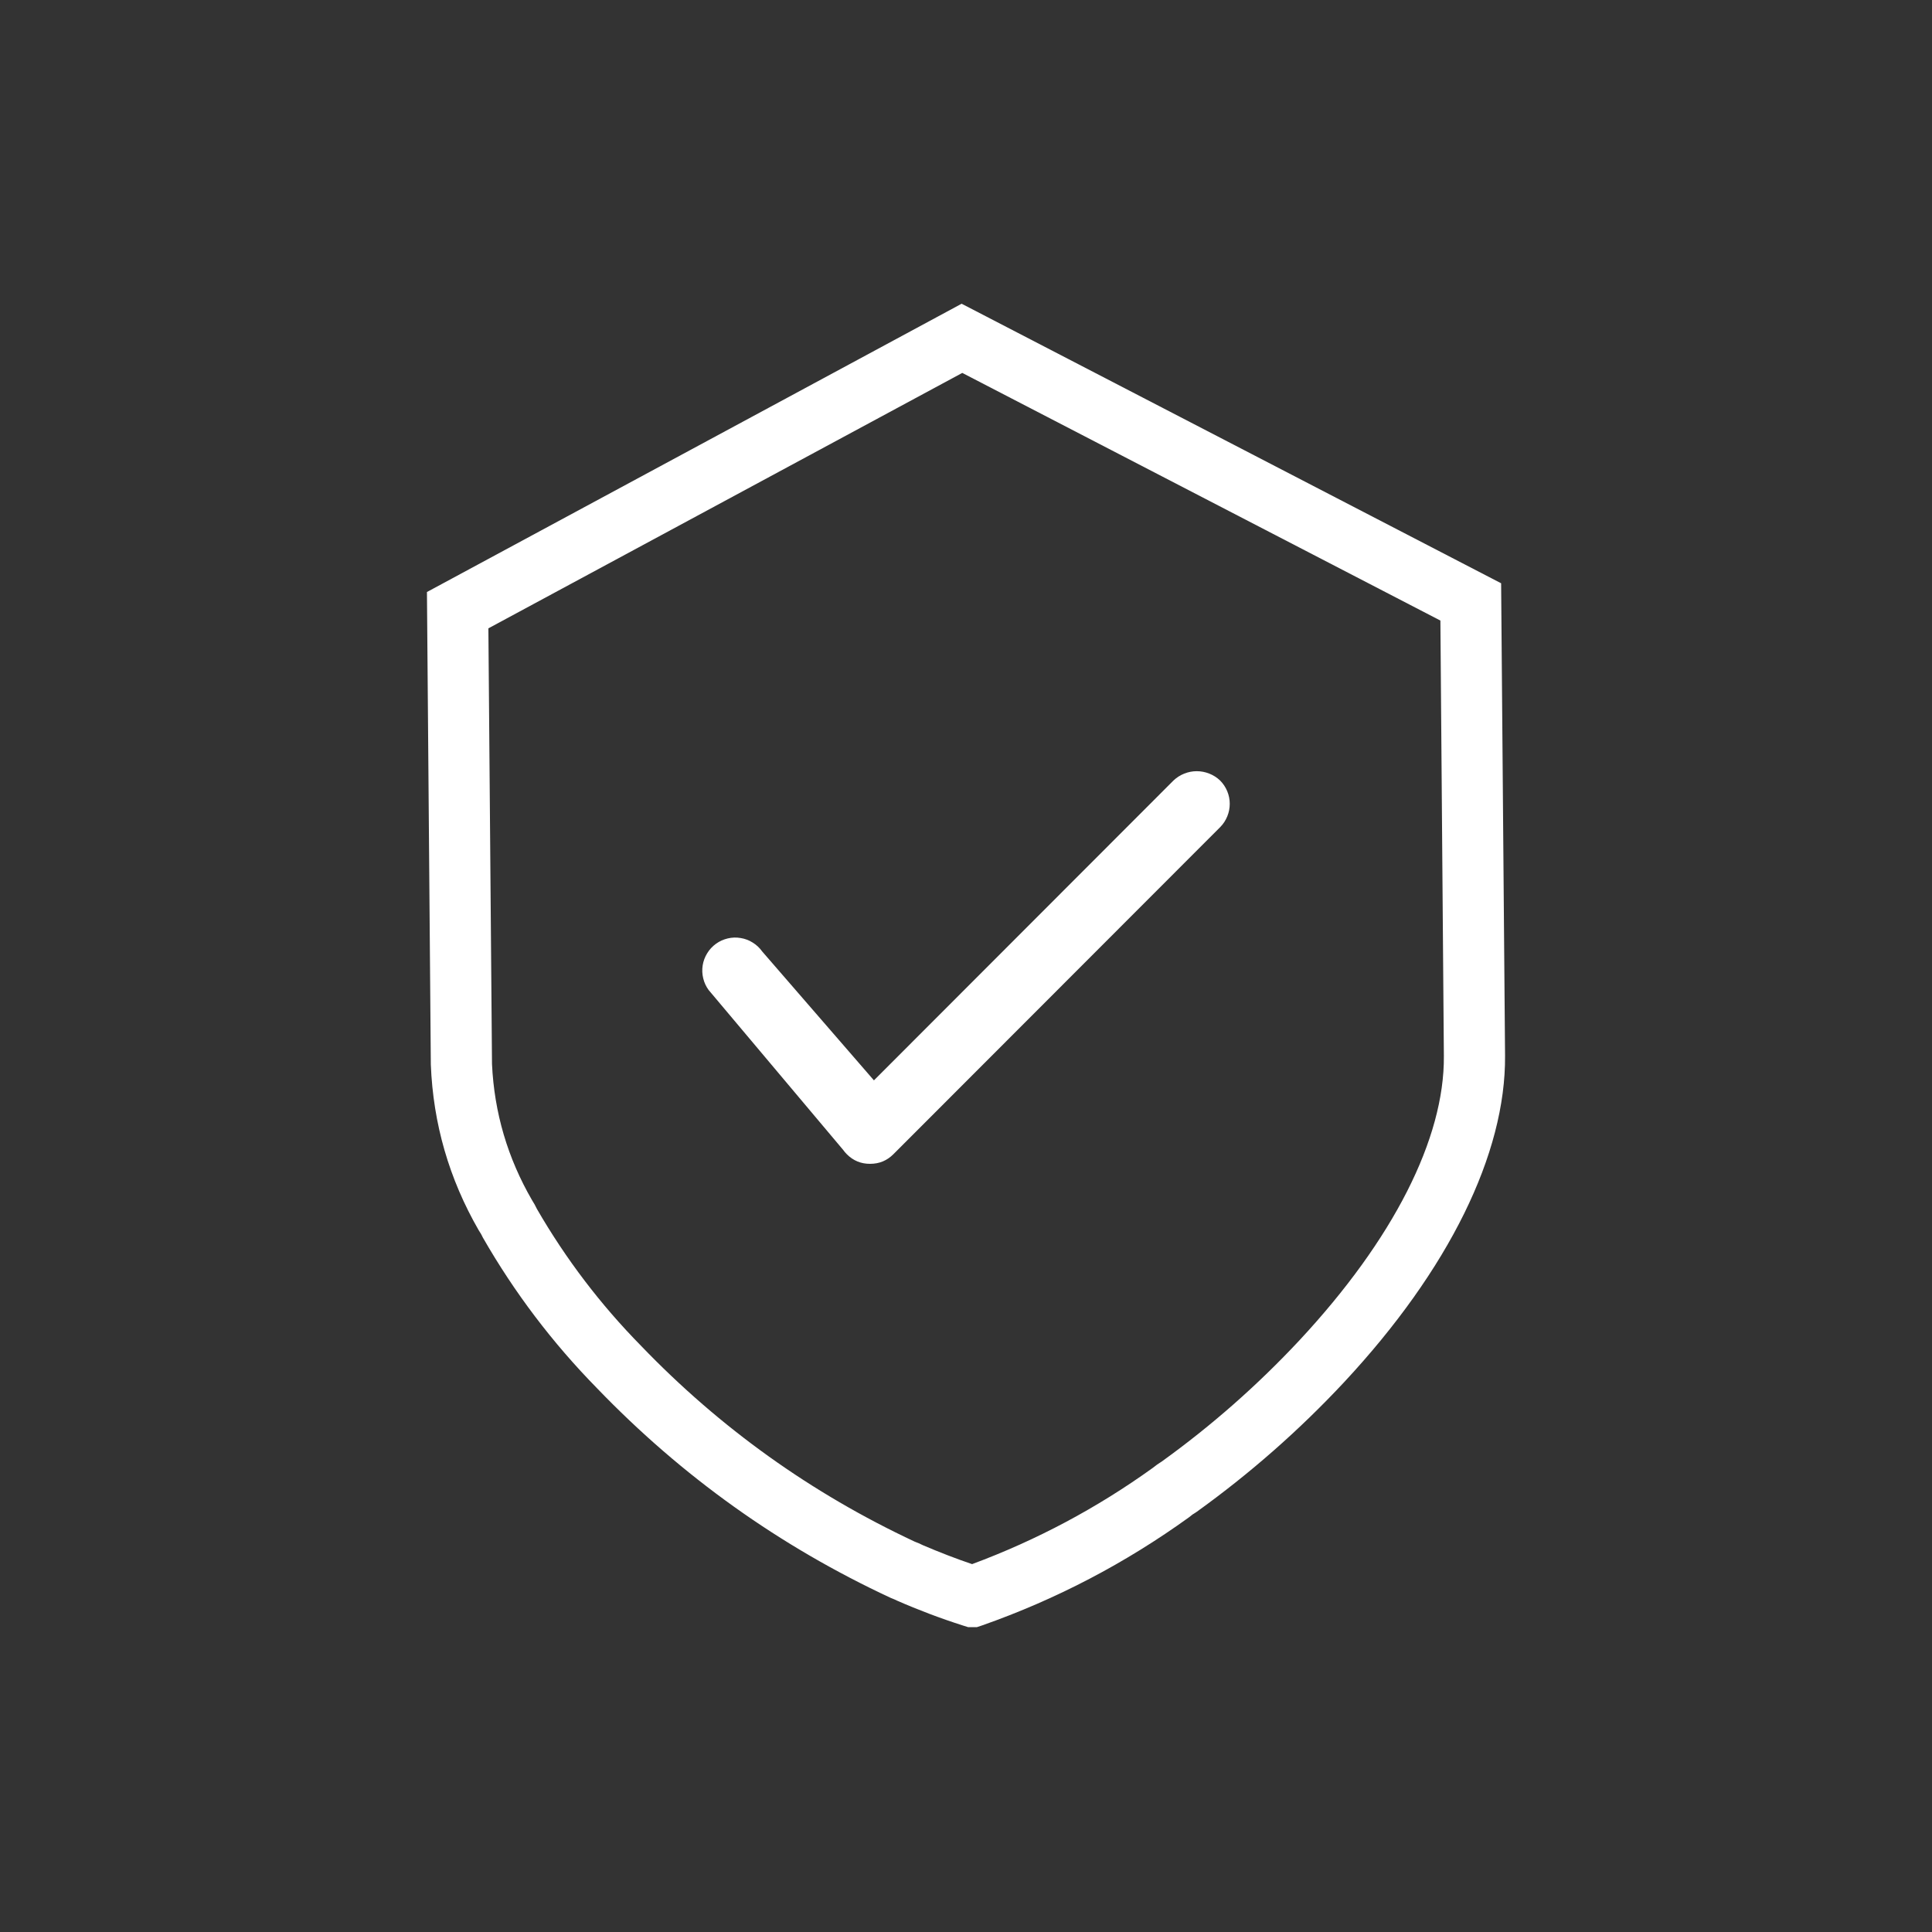 <svg xmlns="http://www.w3.org/2000/svg" xmlns:xlink="http://www.w3.org/1999/xlink" width="200" zoomAndPan="magnify" viewBox="0 0 150 150" height="200" preserveAspectRatio="xMidYMid meet" version="1.0"><rect x="0" y="0" width="150" height="150" fill="#333333" stroke="none"/><defs><clipPath id="f015502a97"><path d="M 33.023 23.582 L 117 23.582 L 117 126.332 L 33.023 126.332 Z M 33.023 23.582 " clip-rule="nonzero"/></clipPath></defs><g clip-path="url(#f015502a97)"><path fill="#ffffff" d="M 67.852 83.879 L 91.102 60.605 C 91.348 60.371 91.625 60.191 91.938 60.066 C 92.25 59.941 92.574 59.875 92.91 59.875 C 93.25 59.875 93.574 59.938 93.887 60.062 C 94.199 60.184 94.48 60.363 94.723 60.594 C 94.965 60.836 95.148 61.109 95.281 61.426 C 95.41 61.738 95.477 62.062 95.477 62.402 C 95.477 62.742 95.414 63.07 95.285 63.383 C 95.156 63.699 94.973 63.977 94.734 64.219 L 69.371 89.605 C 68.871 90.109 68.27 90.359 67.559 90.359 L 67.551 90.359 C 66.848 90.363 66.246 90.113 65.75 89.617 C 65.645 89.516 65.551 89.402 65.465 89.281 L 55.02 76.867 C 54.82 76.594 54.676 76.289 54.598 75.957 C 54.516 75.625 54.504 75.289 54.555 74.953 C 54.609 74.617 54.727 74.301 54.906 74.012 C 55.082 73.719 55.312 73.477 55.59 73.273 C 55.867 73.074 56.172 72.938 56.504 72.859 C 56.836 72.781 57.168 72.77 57.508 72.828 C 57.844 72.883 58.156 73 58.445 73.184 C 58.734 73.363 58.98 73.594 59.176 73.871 Z M 116.852 81.961 C 116.914 89.586 112.48 98.586 104.371 107.297 C 100.875 111.043 97.047 114.406 92.887 117.395 L 92.707 117.512 C 92.633 117.551 92.566 117.598 92.5 117.656 L 92.332 117.789 C 87.375 121.367 82.012 124.172 76.246 126.199 L 75.516 126.441 L 74.781 126.211 C 73.027 125.652 71.305 125 69.621 124.262 C 69.516 124.207 69.406 124.16 69.297 124.117 L 69.152 124.059 C 60.539 120.051 52.938 114.625 46.348 107.777 C 42.895 104.258 39.941 100.359 37.488 96.082 L 37.398 95.902 C 37.359 95.824 37.316 95.746 37.266 95.676 L 37.164 95.512 C 34.871 91.531 33.629 87.246 33.449 82.652 L 33.148 45.965 L 33.328 45.867 L 74.66 23.582 L 74.82 23.664 L 116.547 45.285 Z M 111.832 48.18 L 74.711 28.953 L 37.918 48.785 L 38.199 82.617 C 38.375 86.391 39.414 89.914 41.309 93.184 C 41.449 93.398 41.574 93.625 41.684 93.859 C 43.93 97.746 46.625 101.289 49.77 104.488 C 55.91 110.875 62.996 115.941 71.023 119.695 C 71.234 119.773 71.445 119.863 71.645 119.965 C 72.914 120.508 74.242 121.023 75.473 121.438 C 80.484 119.578 85.164 117.086 89.504 113.965 C 89.727 113.781 89.961 113.617 90.203 113.469 C 94.074 110.68 97.637 107.543 100.891 104.059 C 108.172 96.238 112.152 88.402 112.102 81.996 Z M 111.832 48.18 " fill-opacity="1" fill-rule="nonzero"/></g></svg>